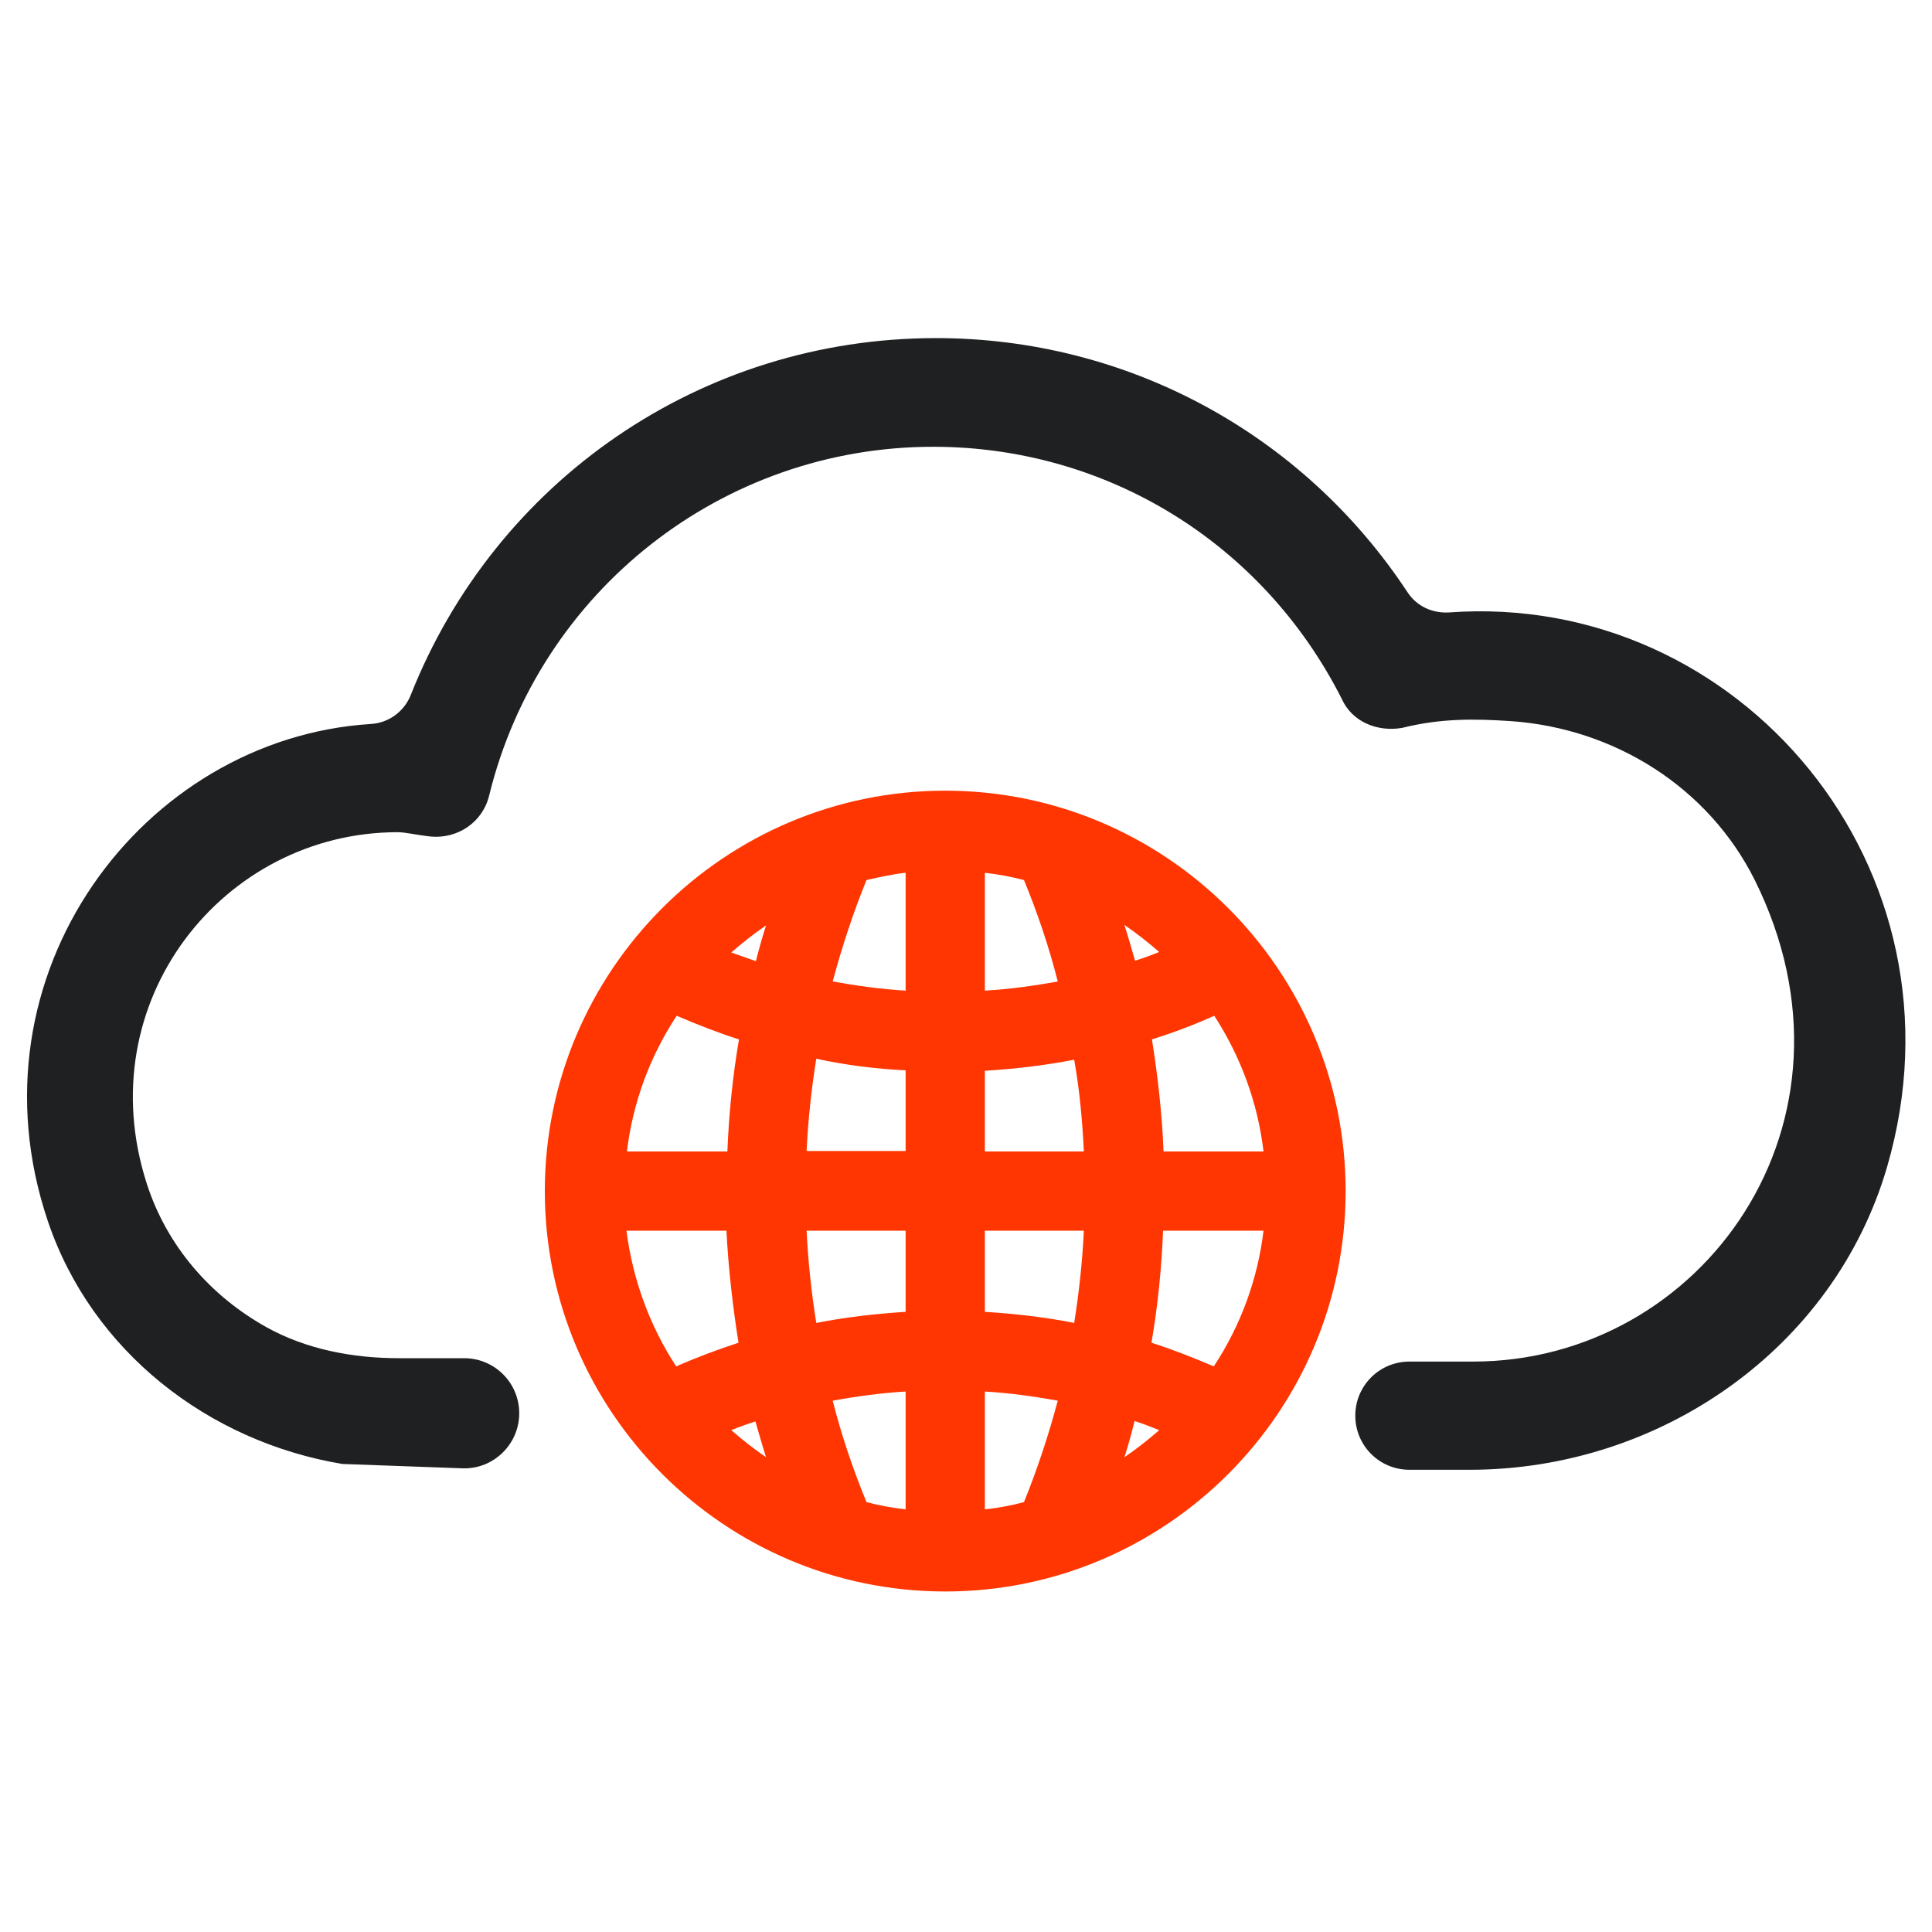 <?xml version="1.0" encoding="utf-8"?>
<!-- Generator: Adobe Illustrator 25.4.1, SVG Export Plug-In . SVG Version: 6.00 Build 0)  -->
<svg version="1.1" id="Layer_1" xmlns="http://www.w3.org/2000/svg" xmlns:xlink="http://www.w3.org/1999/xlink" x="0px" y="0px"
	 viewBox="0 0 400 400" style="enable-background:new 0 0 400 400;" xml:space="preserve">
<style type="text/css">
	.st0{fill:#1F2022;}
	.st1{fill:#FF3602;}
</style>
<g>
	<g>
		<path class="st0" d="M70.9,303.1c-27.7-4.6-51.9-23.3-61-50.3c-17.2-51,19.6-99.9,66.8-102.9c3.7-0.2,6.9-2.5,8.3-5.9
			c17.5-44.3,60-74,108.8-74c39.5,0,75.9,19.7,97.6,52.6c1.9,2.9,5.1,4.4,8.6,4.2c60.1-4.4,108.7,53,90.7,114.8
			c-11,37.7-47.1,62.7-86.4,62.7l-12.5,0c-6.2,0-11.2-5-11.2-11.2v0c0-6.2,5-11.2,11.2-11.2H305c47.4,0,83.2-49.6,58.3-99.7
			c-9.6-19.2-29-31.4-50.5-32.9c-7.5-0.5-14.5-0.6-22.5,1.4c-5.2,0.9-10.4-1.3-12.5-6c-16.4-32.4-48.8-52.2-84.6-52.2
			c-43.6,0-81.5,29.8-91.9,72.1c-1.3,5.6-6.5,9.1-12.1,8.6c-3.5-0.4-5.2-0.9-6.9-0.9c-36,0-64.1,35-51.9,72.8
			c4.2,13,13.3,23.3,24.8,29.7c8.3,4.6,17.9,6.4,27.4,6.4h13.5c6.3,0,11.4,5.1,11.4,11.4v0c0,6.4-5.3,11.6-11.7,11.4L70.9,303.1z"/>
	</g>
</g>
<path class="st1" d="M195.7,163.7c-45.7,0-82.9,37.2-82.9,82.9s37.2,82.9,82.9,82.9s82.9-37.2,82.9-82.9S241.4,163.7,195.7,163.7z
	 M219,290c-1.9,7.1-4.2,14.1-7,21c-2.6,0.7-5.3,1.2-8.1,1.5v-24.4C209,288.4,214.1,289.1,219,290z M203.9,271.6v-16.8h20.5
	c-0.3,6.4-1,12.8-2,19.1C216.4,272.7,210.2,272,203.9,271.6z M240,296.1c-2.3,2-4.7,3.9-7.2,5.6c0.8-2.5,1.5-5,2.1-7.5
	C236.7,294.8,238.3,295.4,240,296.1z M232.8,191.5c2.5,1.7,4.9,3.6,7.2,5.6c-1.7,0.7-3.4,1.3-5,1.8
	C234.3,196.5,233.6,194,232.8,191.5z M224.4,238.4h-20.5v-16.7c6.2-0.4,12.4-1.1,18.5-2.3C223.5,225.6,224.1,232,224.4,238.4z
	 M203.9,205.1v-24.4c2.7,0.3,5.4,0.8,8.1,1.5c2.8,6.8,5.2,13.9,7,21C214.1,204.1,209,204.8,203.9,205.1z M261.6,254.8
	c-1.2,10-4.7,19.6-10.3,28.1c-4.2-1.8-8.5-3.5-12.9-4.9c1.3-7.6,2.1-15.4,2.4-23.2H261.6z M261.6,238.4h-20.7
	c-0.3-7.8-1.2-15.6-2.4-23.2c4.4-1.4,8.7-3,12.9-4.9C256.9,218.8,260.4,228.3,261.6,238.4z M152.9,278c-4.3,1.4-8.6,3-12.9,4.9
	c-5.5-8.4-9-18-10.3-28.1h20.7C150.8,262.6,151.7,270.4,152.9,278z M151.4,197.2c2.3-2,4.7-3.9,7.2-5.6c-0.8,2.5-1.5,5-2.1,7.4
	C154.8,198.4,153.1,197.8,151.4,197.2z M129.8,238.4c1.2-10,4.7-19.6,10.3-28.1c4.2,1.8,8.5,3.5,12.9,4.9
	c-1.3,7.6-2.1,15.4-2.4,23.2H129.8z M167,254.8h20.5v16.8c-6.2,0.4-12.4,1.1-18.5,2.3C168,267.6,167.3,261.2,167,254.8z
	 M158.6,301.7c-2.5-1.7-4.9-3.6-7.2-5.6c1.7-0.7,3.4-1.3,5-1.8C157.1,296.7,157.8,299.2,158.6,301.7z M187.5,288.1v24.4
	c-2.7-0.3-5.4-0.8-8.1-1.5c-2.8-6.8-5.2-13.9-7-21C177.3,289.1,182.4,288.4,187.5,288.1z M187.5,221.6v16.7H167
	c0.3-6.4,1-12.8,2-19.1C175,220.5,181.2,221.3,187.5,221.6z M187.5,180.7v24.4c-5.1-0.3-10.1-1-15.1-1.9c1.9-7.1,4.2-14.1,7-21
	C182.1,181.6,184.7,181,187.5,180.7z"/>
</svg>
